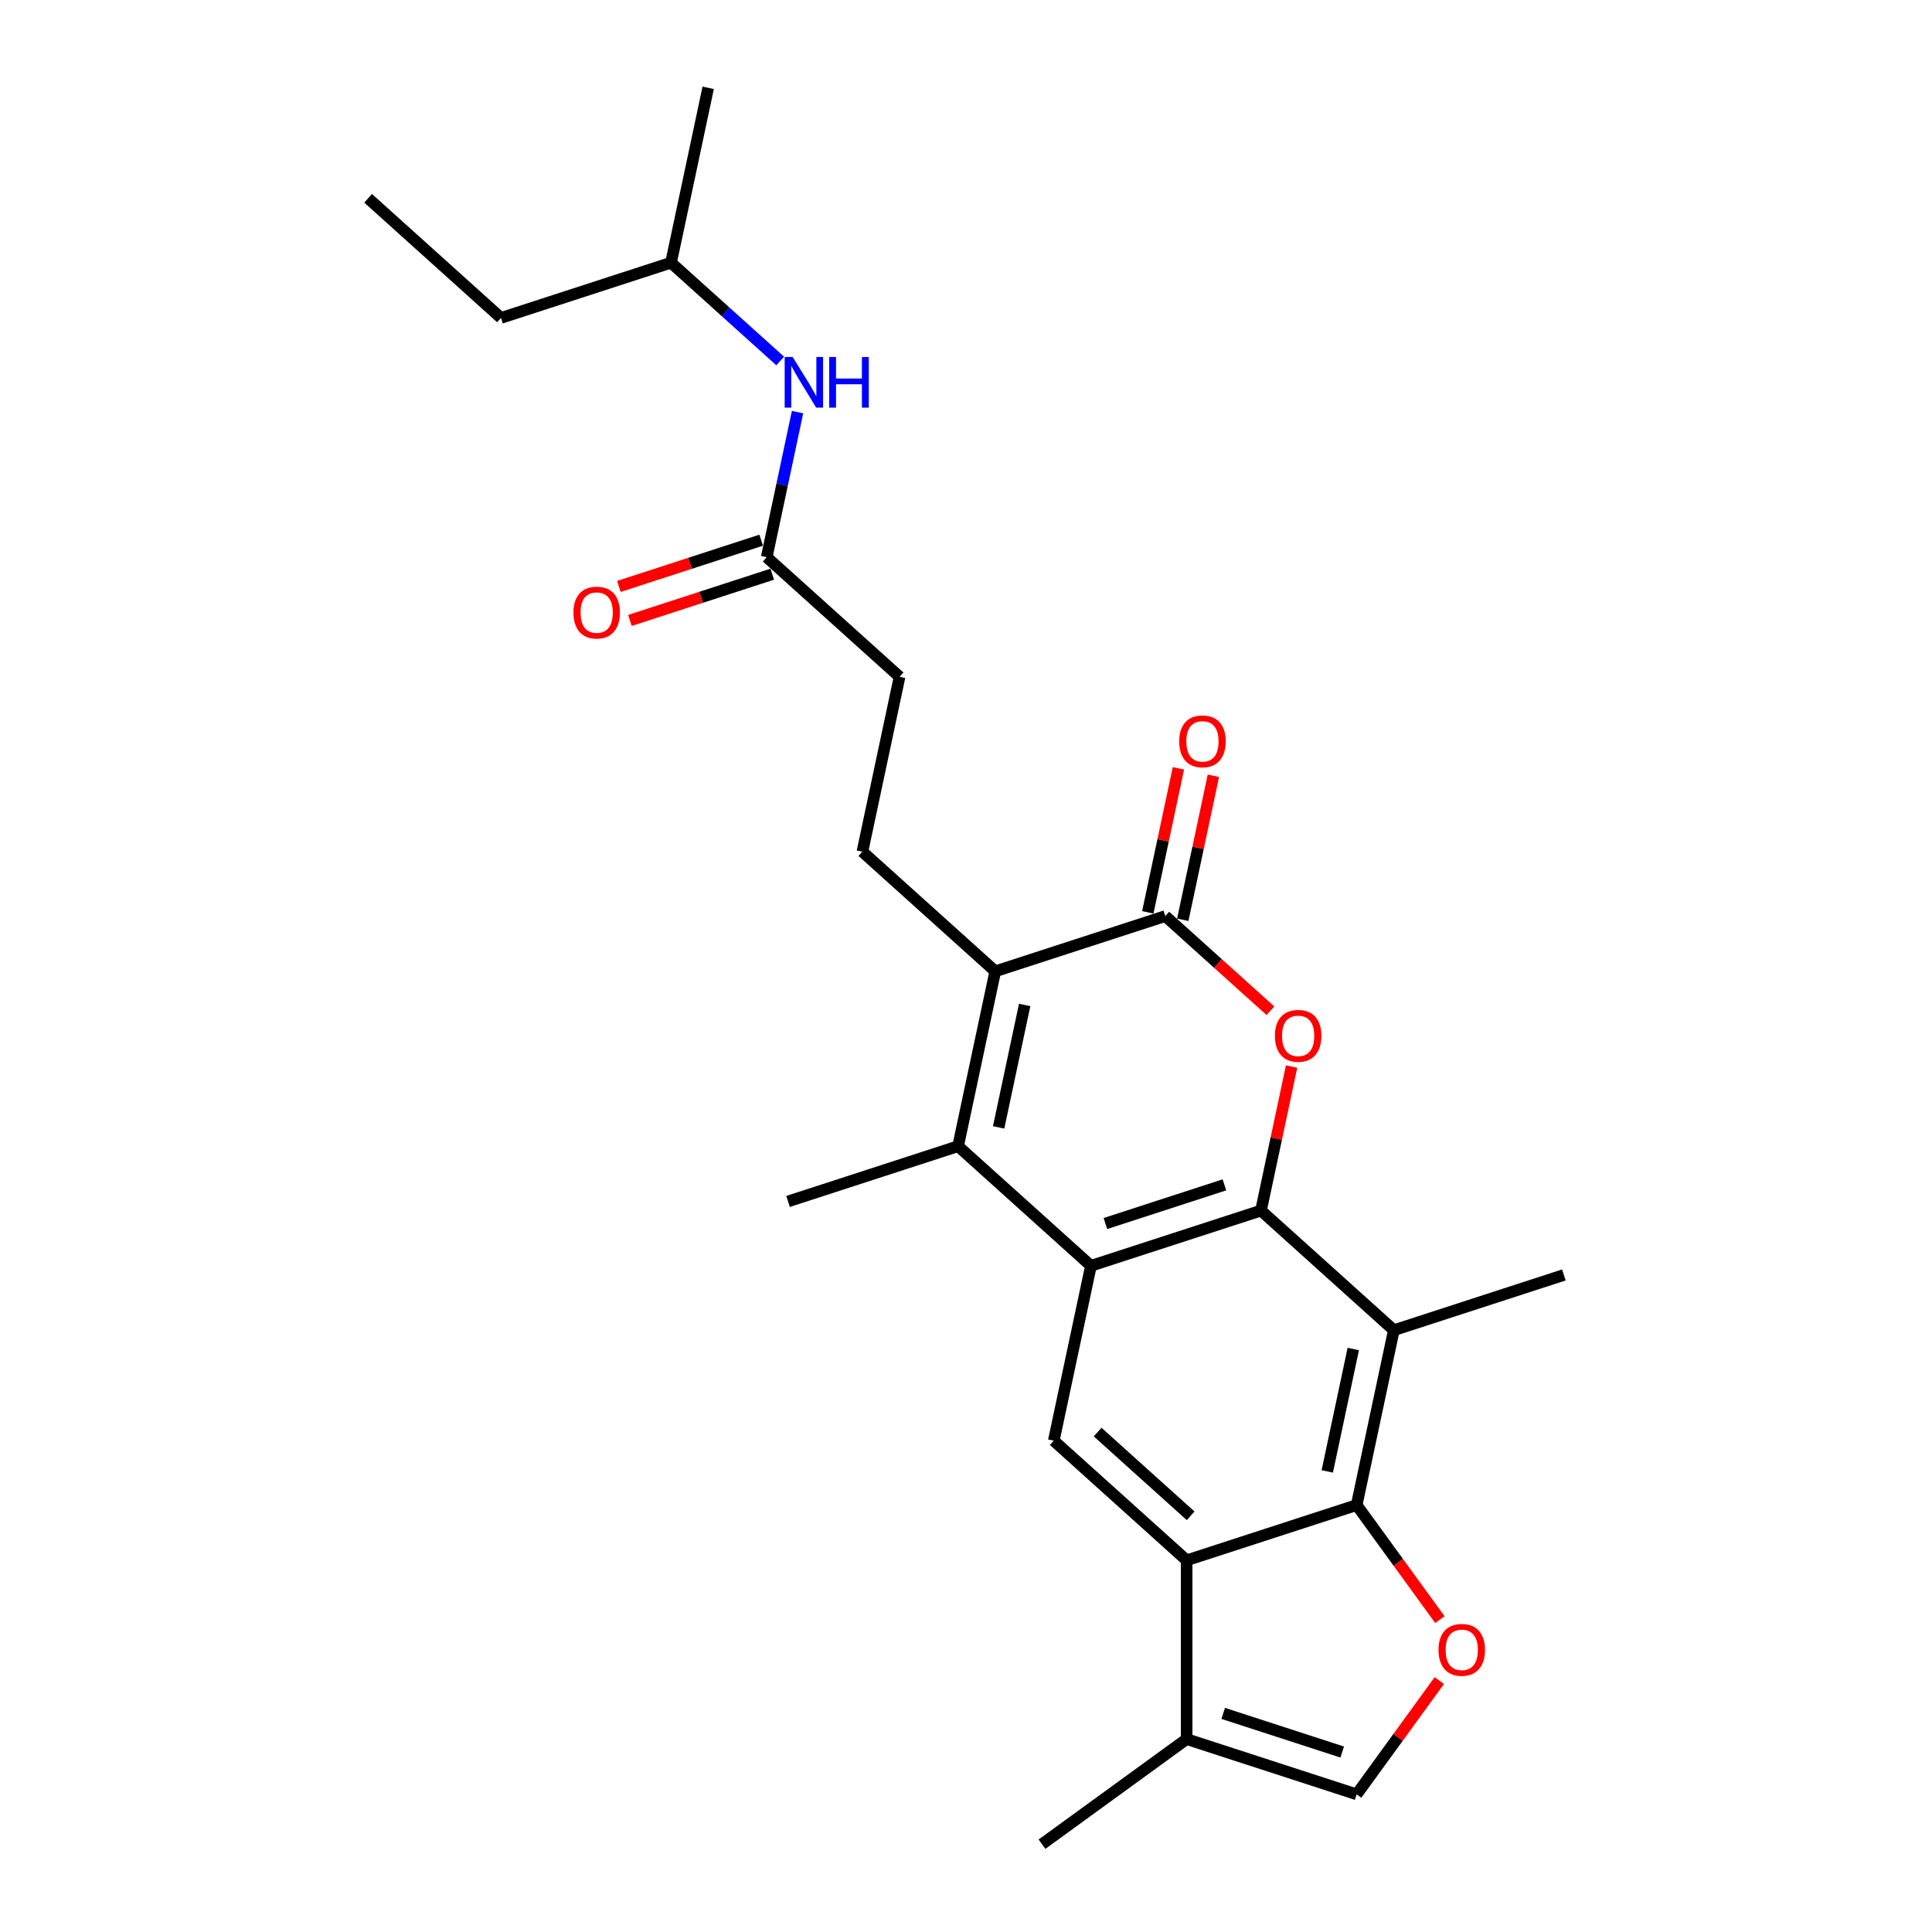 <?xml version='1.0' encoding='iso-8859-1'?>
<svg version='1.1' baseProfile='full'
              xmlns='http://www.w3.org/2000/svg'
                      xmlns:rdkit='http://www.rdkit.org/xml'
                      xmlns:xlink='http://www.w3.org/1999/xlink'
                  xml:space='preserve'
width='1000px' height='1000px' viewBox='0 0 1000 1000'>
<!-- END OF HEADER -->
<rect style='opacity:1.0;fill:#FFFFFF;stroke:none' width='1000' height='1000' x='0' y='0'> </rect>
<path class='bond-0' d='M 652.68,626.59 L 564.673,655.185' style='fill:none;fill-rule:evenodd;stroke:#000000;stroke-width:6px;stroke-linecap:butt;stroke-linejoin:miter;stroke-opacity:1' />
<path class='bond-0' d='M 633.76,613.278 L 572.155,633.295' style='fill:none;fill-rule:evenodd;stroke:#000000;stroke-width:6px;stroke-linecap:butt;stroke-linejoin:miter;stroke-opacity:1' />
<path class='bond-1' d='M 652.68,626.59 L 660.602,589.319' style='fill:none;fill-rule:evenodd;stroke:#000000;stroke-width:6px;stroke-linecap:butt;stroke-linejoin:miter;stroke-opacity:1' />
<path class='bond-1' d='M 660.602,589.319 L 668.524,552.048' style='fill:none;fill-rule:evenodd;stroke:#FF0000;stroke-width:6px;stroke-linecap:butt;stroke-linejoin:miter;stroke-opacity:1' />
<path class='bond-6' d='M 652.68,626.59 L 721.448,688.509' style='fill:none;fill-rule:evenodd;stroke:#000000;stroke-width:6px;stroke-linecap:butt;stroke-linejoin:miter;stroke-opacity:1' />
<path class='bond-2' d='M 564.673,655.185 L 495.905,593.267' style='fill:none;fill-rule:evenodd;stroke:#000000;stroke-width:6px;stroke-linecap:butt;stroke-linejoin:miter;stroke-opacity:1' />
<path class='bond-9' d='M 564.673,655.185 L 545.434,745.699' style='fill:none;fill-rule:evenodd;stroke:#000000;stroke-width:6px;stroke-linecap:butt;stroke-linejoin:miter;stroke-opacity:1' />
<path class='bond-4' d='M 657.576,523.162 L 630.364,498.659' style='fill:none;fill-rule:evenodd;stroke:#FF0000;stroke-width:6px;stroke-linecap:butt;stroke-linejoin:miter;stroke-opacity:1' />
<path class='bond-4' d='M 630.364,498.659 L 603.152,474.157' style='fill:none;fill-rule:evenodd;stroke:#000000;stroke-width:6px;stroke-linecap:butt;stroke-linejoin:miter;stroke-opacity:1' />
<path class='bond-18' d='M 495.905,593.267 L 407.898,621.862' style='fill:none;fill-rule:evenodd;stroke:#000000;stroke-width:6px;stroke-linecap:butt;stroke-linejoin:miter;stroke-opacity:1' />
<path class='bond-26' d='M 495.905,593.267 L 515.145,502.753' style='fill:none;fill-rule:evenodd;stroke:#000000;stroke-width:6px;stroke-linecap:butt;stroke-linejoin:miter;stroke-opacity:1' />
<path class='bond-26' d='M 516.894,583.537 L 530.361,520.178' style='fill:none;fill-rule:evenodd;stroke:#000000;stroke-width:6px;stroke-linecap:butt;stroke-linejoin:miter;stroke-opacity:1' />
<path class='bond-3' d='M 515.145,502.753 L 603.152,474.157' style='fill:none;fill-rule:evenodd;stroke:#000000;stroke-width:6px;stroke-linecap:butt;stroke-linejoin:miter;stroke-opacity:1' />
<path class='bond-12' d='M 515.145,502.753 L 446.377,440.834' style='fill:none;fill-rule:evenodd;stroke:#000000;stroke-width:6px;stroke-linecap:butt;stroke-linejoin:miter;stroke-opacity:1' />
<path class='bond-14' d='M 612.203,476.081 L 620.125,438.81' style='fill:none;fill-rule:evenodd;stroke:#000000;stroke-width:6px;stroke-linecap:butt;stroke-linejoin:miter;stroke-opacity:1' />
<path class='bond-14' d='M 620.125,438.81 L 628.047,401.539' style='fill:none;fill-rule:evenodd;stroke:#FF0000;stroke-width:6px;stroke-linecap:butt;stroke-linejoin:miter;stroke-opacity:1' />
<path class='bond-14' d='M 594.1,472.233 L 602.022,434.962' style='fill:none;fill-rule:evenodd;stroke:#000000;stroke-width:6px;stroke-linecap:butt;stroke-linejoin:miter;stroke-opacity:1' />
<path class='bond-14' d='M 602.022,434.962 L 609.945,397.691' style='fill:none;fill-rule:evenodd;stroke:#FF0000;stroke-width:6px;stroke-linecap:butt;stroke-linejoin:miter;stroke-opacity:1' />
<path class='bond-5' d='M 702.208,779.023 L 721.448,688.509' style='fill:none;fill-rule:evenodd;stroke:#000000;stroke-width:6px;stroke-linecap:butt;stroke-linejoin:miter;stroke-opacity:1' />
<path class='bond-5' d='M 686.991,761.598 L 700.459,698.238' style='fill:none;fill-rule:evenodd;stroke:#000000;stroke-width:6px;stroke-linecap:butt;stroke-linejoin:miter;stroke-opacity:1' />
<path class='bond-7' d='M 702.208,779.023 L 614.201,807.618' style='fill:none;fill-rule:evenodd;stroke:#000000;stroke-width:6px;stroke-linecap:butt;stroke-linejoin:miter;stroke-opacity:1' />
<path class='bond-8' d='M 702.208,779.023 L 723.75,808.672' style='fill:none;fill-rule:evenodd;stroke:#000000;stroke-width:6px;stroke-linecap:butt;stroke-linejoin:miter;stroke-opacity:1' />
<path class='bond-8' d='M 723.75,808.672 L 745.291,838.321' style='fill:none;fill-rule:evenodd;stroke:#FF0000;stroke-width:6px;stroke-linecap:butt;stroke-linejoin:miter;stroke-opacity:1' />
<path class='bond-19' d='M 721.448,688.509 L 809.455,659.914' style='fill:none;fill-rule:evenodd;stroke:#000000;stroke-width:6px;stroke-linecap:butt;stroke-linejoin:miter;stroke-opacity:1' />
<path class='bond-10' d='M 614.201,807.618 L 614.201,900.154' style='fill:none;fill-rule:evenodd;stroke:#000000;stroke-width:6px;stroke-linecap:butt;stroke-linejoin:miter;stroke-opacity:1' />
<path class='bond-25' d='M 614.201,807.618 L 545.434,745.699' style='fill:none;fill-rule:evenodd;stroke:#000000;stroke-width:6px;stroke-linecap:butt;stroke-linejoin:miter;stroke-opacity:1' />
<path class='bond-25' d='M 616.27,784.577 L 568.132,741.234' style='fill:none;fill-rule:evenodd;stroke:#000000;stroke-width:6px;stroke-linecap:butt;stroke-linejoin:miter;stroke-opacity:1' />
<path class='bond-11' d='M 744.996,869.858 L 723.602,899.304' style='fill:none;fill-rule:evenodd;stroke:#FF0000;stroke-width:6px;stroke-linecap:butt;stroke-linejoin:miter;stroke-opacity:1' />
<path class='bond-11' d='M 723.602,899.304 L 702.208,928.749' style='fill:none;fill-rule:evenodd;stroke:#000000;stroke-width:6px;stroke-linecap:butt;stroke-linejoin:miter;stroke-opacity:1' />
<path class='bond-20' d='M 614.201,900.154 L 539.338,954.545' style='fill:none;fill-rule:evenodd;stroke:#000000;stroke-width:6px;stroke-linecap:butt;stroke-linejoin:miter;stroke-opacity:1' />
<path class='bond-27' d='M 614.201,900.154 L 702.208,928.749' style='fill:none;fill-rule:evenodd;stroke:#000000;stroke-width:6px;stroke-linecap:butt;stroke-linejoin:miter;stroke-opacity:1' />
<path class='bond-27' d='M 633.121,886.842 L 694.726,906.859' style='fill:none;fill-rule:evenodd;stroke:#000000;stroke-width:6px;stroke-linecap:butt;stroke-linejoin:miter;stroke-opacity:1' />
<path class='bond-17' d='M 446.377,440.834 L 465.616,350.32' style='fill:none;fill-rule:evenodd;stroke:#000000;stroke-width:6px;stroke-linecap:butt;stroke-linejoin:miter;stroke-opacity:1' />
<path class='bond-13' d='M 396.848,288.401 L 465.616,350.32' style='fill:none;fill-rule:evenodd;stroke:#000000;stroke-width:6px;stroke-linecap:butt;stroke-linejoin:miter;stroke-opacity:1' />
<path class='bond-15' d='M 396.848,288.401 L 404.83,250.852' style='fill:none;fill-rule:evenodd;stroke:#000000;stroke-width:6px;stroke-linecap:butt;stroke-linejoin:miter;stroke-opacity:1' />
<path class='bond-15' d='M 404.83,250.852 L 412.811,213.304' style='fill:none;fill-rule:evenodd;stroke:#0000FF;stroke-width:6px;stroke-linecap:butt;stroke-linejoin:miter;stroke-opacity:1' />
<path class='bond-16' d='M 393.989,279.6 L 357.157,291.568' style='fill:none;fill-rule:evenodd;stroke:#000000;stroke-width:6px;stroke-linecap:butt;stroke-linejoin:miter;stroke-opacity:1' />
<path class='bond-16' d='M 357.157,291.568 L 320.325,303.535' style='fill:none;fill-rule:evenodd;stroke:#FF0000;stroke-width:6px;stroke-linecap:butt;stroke-linejoin:miter;stroke-opacity:1' />
<path class='bond-16' d='M 399.708,297.202 L 362.876,309.169' style='fill:none;fill-rule:evenodd;stroke:#000000;stroke-width:6px;stroke-linecap:butt;stroke-linejoin:miter;stroke-opacity:1' />
<path class='bond-16' d='M 362.876,309.169 L 326.044,321.137' style='fill:none;fill-rule:evenodd;stroke:#FF0000;stroke-width:6px;stroke-linecap:butt;stroke-linejoin:miter;stroke-opacity:1' />
<path class='bond-21' d='M 403.836,186.856 L 375.578,161.412' style='fill:none;fill-rule:evenodd;stroke:#0000FF;stroke-width:6px;stroke-linecap:butt;stroke-linejoin:miter;stroke-opacity:1' />
<path class='bond-21' d='M 375.578,161.412 L 347.32,135.969' style='fill:none;fill-rule:evenodd;stroke:#000000;stroke-width:6px;stroke-linecap:butt;stroke-linejoin:miter;stroke-opacity:1' />
<path class='bond-22' d='M 347.32,135.969 L 259.313,164.564' style='fill:none;fill-rule:evenodd;stroke:#000000;stroke-width:6px;stroke-linecap:butt;stroke-linejoin:miter;stroke-opacity:1' />
<path class='bond-23' d='M 347.32,135.969 L 366.559,45.455' style='fill:none;fill-rule:evenodd;stroke:#000000;stroke-width:6px;stroke-linecap:butt;stroke-linejoin:miter;stroke-opacity:1' />
<path class='bond-24' d='M 259.313,164.564 L 190.545,102.645' style='fill:none;fill-rule:evenodd;stroke:#000000;stroke-width:6px;stroke-linecap:butt;stroke-linejoin:miter;stroke-opacity:1' />
<path  class='atom-2' d='M 659.89 536.15
Q 659.89 529.858, 662.999 526.341
Q 666.108 522.825, 671.919 522.825
Q 677.731 522.825, 680.84 526.341
Q 683.949 529.858, 683.949 536.15
Q 683.949 542.517, 680.803 546.144
Q 677.657 549.734, 671.919 549.734
Q 666.145 549.734, 662.999 546.144
Q 659.89 542.554, 659.89 536.15
M 671.919 546.773
Q 675.917 546.773, 678.064 544.108
Q 680.248 541.406, 680.248 536.15
Q 680.248 531.005, 678.064 528.414
Q 675.917 525.786, 671.919 525.786
Q 667.922 525.786, 665.738 528.377
Q 663.591 530.968, 663.591 536.15
Q 663.591 541.443, 665.738 544.108
Q 667.922 546.773, 671.919 546.773
' fill='#FF0000'/>
<path  class='atom-9' d='M 744.57 853.96
Q 744.57 847.668, 747.679 844.151
Q 750.788 840.635, 756.6 840.635
Q 762.411 840.635, 765.52 844.151
Q 768.629 847.668, 768.629 853.96
Q 768.629 860.327, 765.483 863.954
Q 762.337 867.544, 756.6 867.544
Q 750.825 867.544, 747.679 863.954
Q 744.57 860.364, 744.57 853.96
M 756.6 864.583
Q 760.597 864.583, 762.744 861.918
Q 764.928 859.216, 764.928 853.96
Q 764.928 848.815, 762.744 846.224
Q 760.597 843.596, 756.6 843.596
Q 752.602 843.596, 750.418 846.187
Q 748.271 848.778, 748.271 853.96
Q 748.271 859.253, 750.418 861.918
Q 752.602 864.583, 756.6 864.583
' fill='#FF0000'/>
<path  class='atom-15' d='M 610.361 383.717
Q 610.361 377.425, 613.47 373.909
Q 616.58 370.392, 622.391 370.392
Q 628.202 370.392, 631.311 373.909
Q 634.421 377.425, 634.421 383.717
Q 634.421 390.084, 631.274 393.711
Q 628.128 397.302, 622.391 397.302
Q 616.617 397.302, 613.47 393.711
Q 610.361 390.121, 610.361 383.717
M 622.391 394.341
Q 626.388 394.341, 628.535 391.676
Q 630.719 388.974, 630.719 383.717
Q 630.719 378.572, 628.535 375.981
Q 626.388 373.353, 622.391 373.353
Q 618.393 373.353, 616.21 375.944
Q 614.063 378.535, 614.063 383.717
Q 614.063 389.011, 616.21 391.676
Q 618.393 394.341, 622.391 394.341
' fill='#FF0000'/>
<path  class='atom-16' d='M 410.295 184.784
L 418.882 198.665
Q 419.734 200.034, 421.103 202.514
Q 422.473 204.994, 422.547 205.142
L 422.547 184.784
L 426.026 184.784
L 426.026 210.99
L 422.436 210.99
L 413.219 195.814
Q 412.146 194.038, 410.998 192.002
Q 409.888 189.966, 409.555 189.337
L 409.555 210.99
L 406.149 210.99
L 406.149 184.784
L 410.295 184.784
' fill='#0000FF'/>
<path  class='atom-16' d='M 429.172 184.784
L 432.726 184.784
L 432.726 195.925
L 446.125 195.925
L 446.125 184.784
L 449.678 184.784
L 449.678 210.99
L 446.125 210.99
L 446.125 198.887
L 432.726 198.887
L 432.726 210.99
L 429.172 210.99
L 429.172 184.784
' fill='#0000FF'/>
<path  class='atom-17' d='M 296.812 317.07
Q 296.812 310.778, 299.921 307.262
Q 303.03 303.745, 308.841 303.745
Q 314.653 303.745, 317.762 307.262
Q 320.871 310.778, 320.871 317.07
Q 320.871 323.437, 317.725 327.064
Q 314.579 330.655, 308.841 330.655
Q 303.067 330.655, 299.921 327.064
Q 296.812 323.474, 296.812 317.07
M 308.841 327.694
Q 312.839 327.694, 314.986 325.029
Q 317.17 322.327, 317.17 317.07
Q 317.17 311.925, 314.986 309.334
Q 312.839 306.706, 308.841 306.706
Q 304.844 306.706, 302.66 309.297
Q 300.513 311.888, 300.513 317.07
Q 300.513 322.364, 302.66 325.029
Q 304.844 327.694, 308.841 327.694
' fill='#FF0000'/>
</svg>
